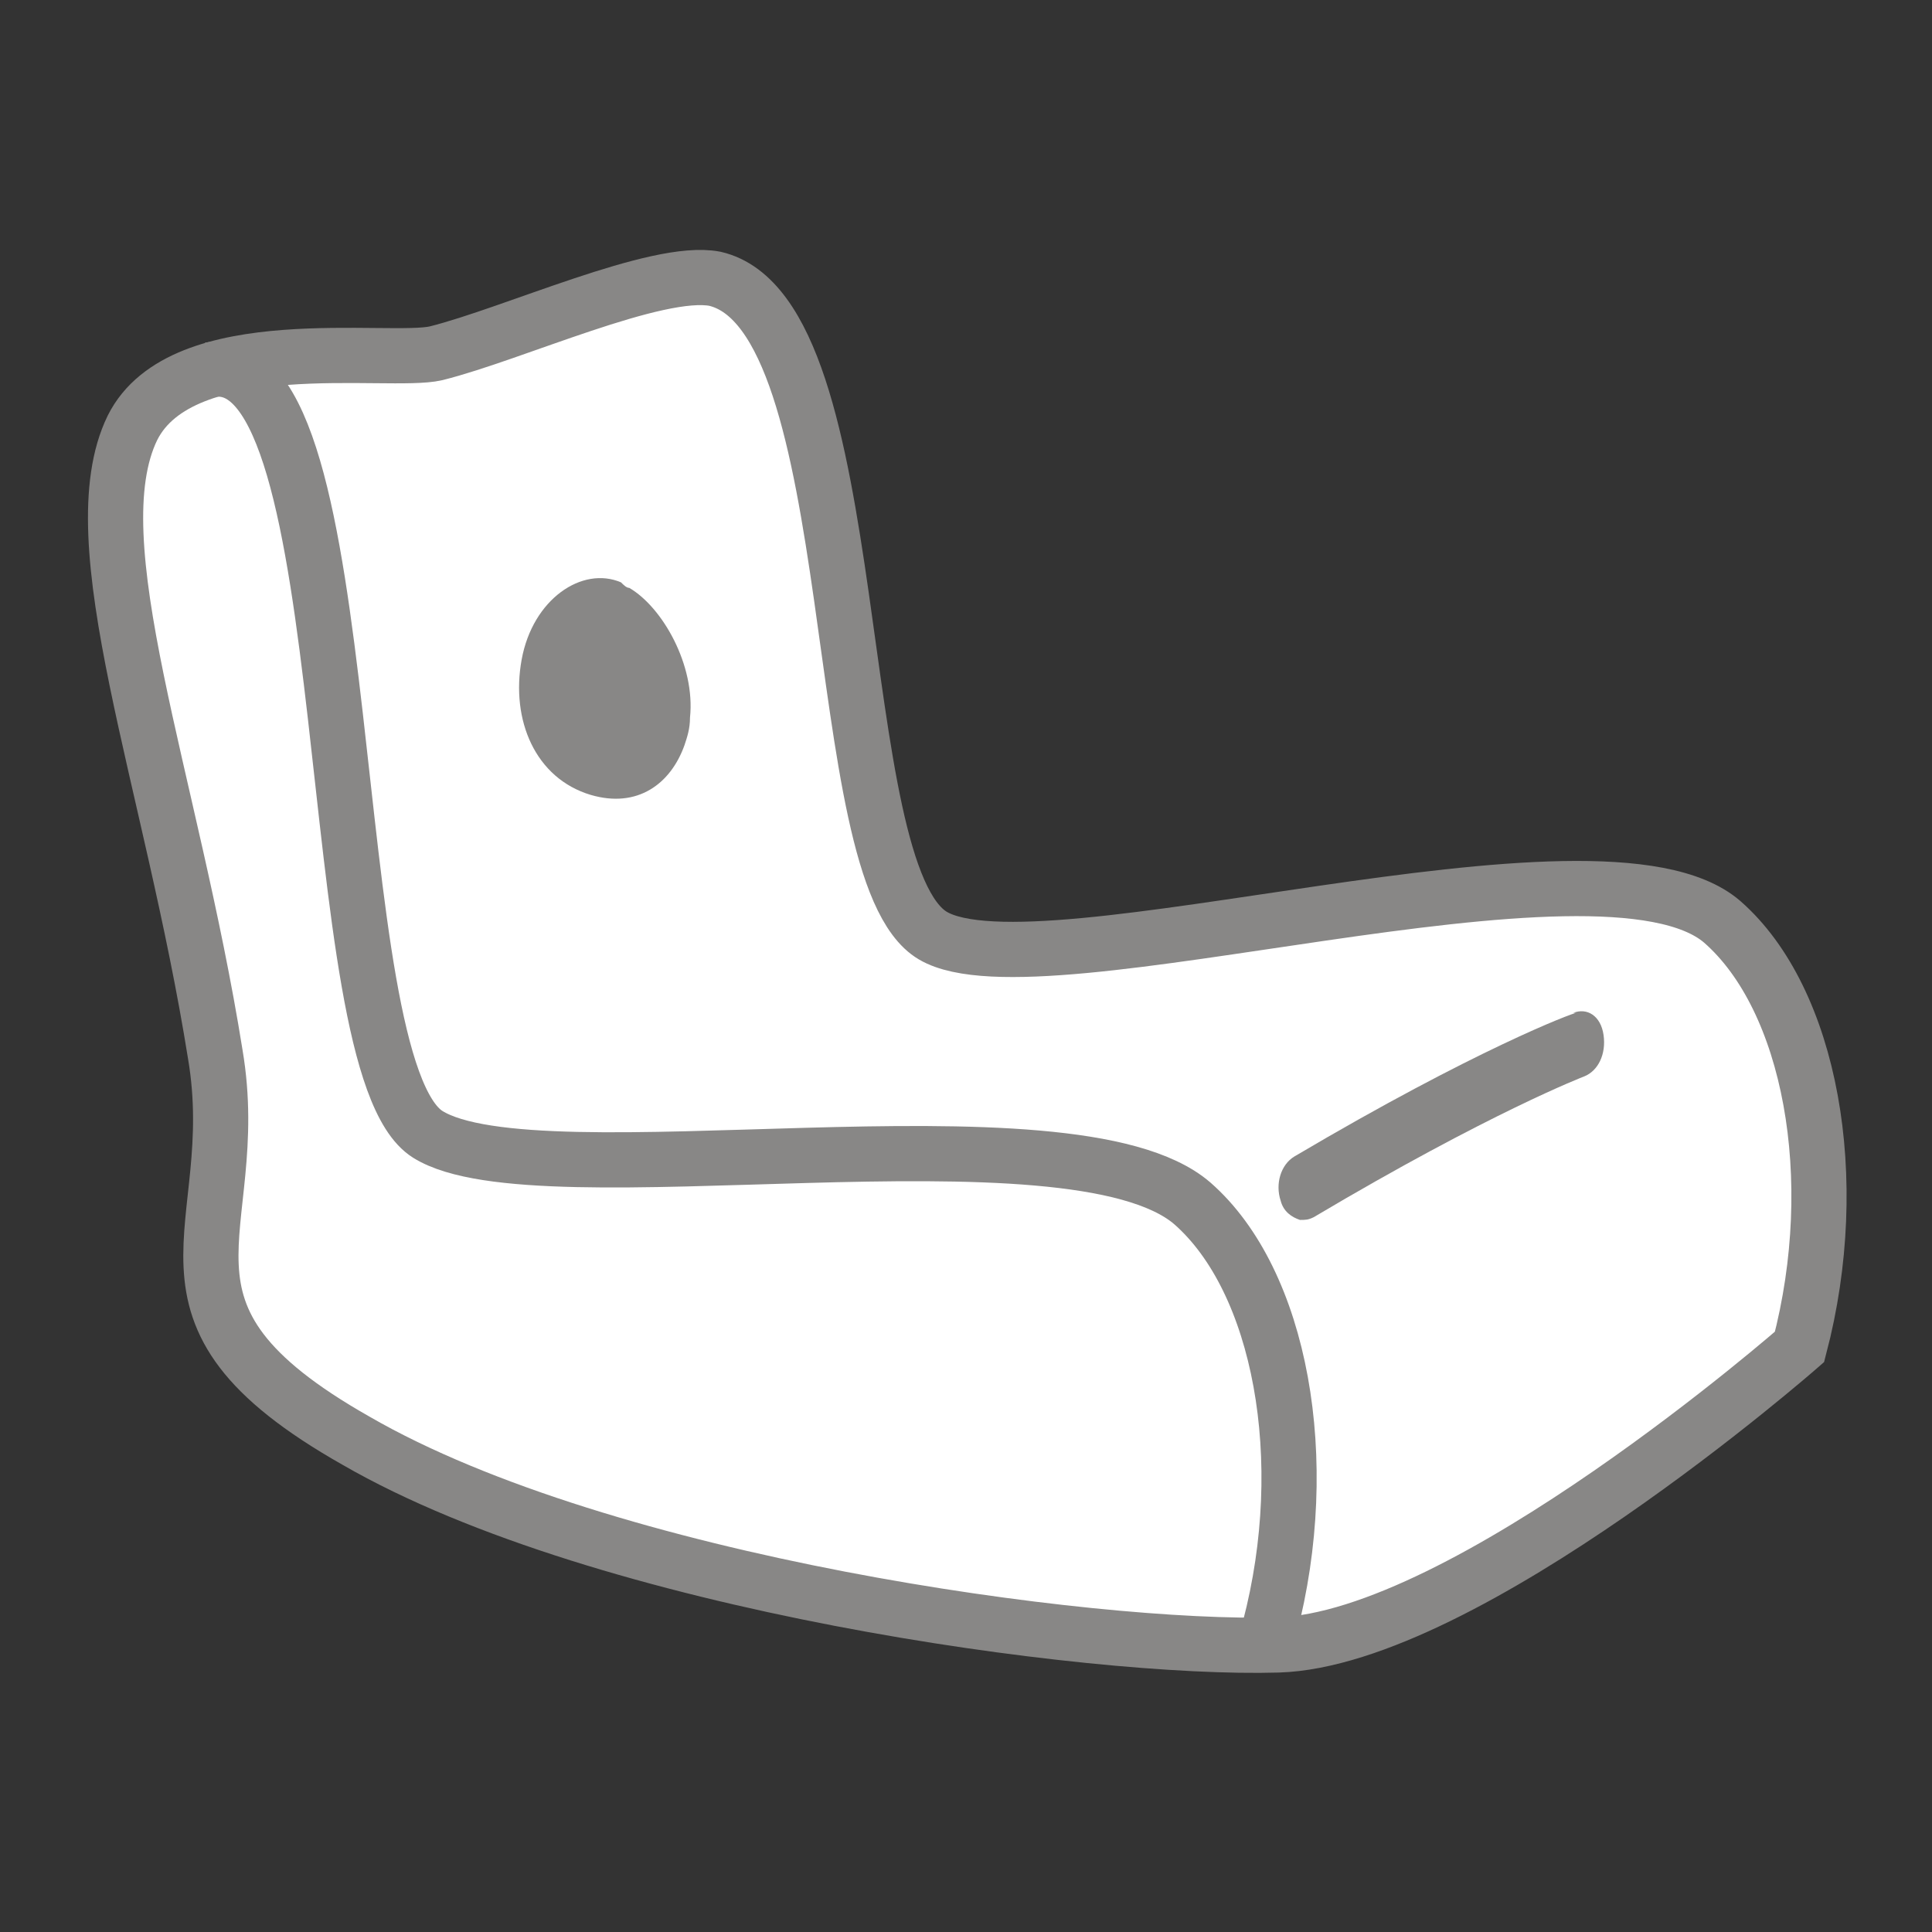 <?xml version="1.0" encoding="UTF-8"?>
<svg id="Laag_1" xmlns="http://www.w3.org/2000/svg" version="1.1" viewBox="0 0 70 70">
  <rect x="0" y="0" width="70" height="70" fill="#333333" stroke="none"/>
  <!-- Generator: Adobe Illustrator 29.3.1, SVG Export Plug-In . SVG Version: 2.1.0 Build 151)  -->
  <defs>
    <style>
      .st0 {
        fill: #888786;
      }

      .st1 {
        fill: none;
        stroke: #888786;
        stroke-miterlimit: 10;
        stroke-width: 2px;
      }

      .st2 {
        fill: #fff;
      }
    </style>
  </defs>
  <g id="artwork">
    <path class="st2" d="M25.9,10.1c5.6,1.3,4,21.5,7.9,23.8,3.9,2.3,24.2-4.3,28.6-.5,3.2,2.8,4.4,9.3,2.8,15.4,0,0-12.1,10.6-18.9,10.8s-24.4-2.2-33.4-7.4c-8.3-4.7-4-7.5-5.1-14-1.6-10-5-18.6-3-22.7,1.8-3.6,9.3-2.3,11-2.7,2.8-.7,8-3.1,10.1-2.7Z"/>
    <path class="st0" d="M22.8,21.3c-.1,0-.2-.1-.3-.2-1.4-.6-3.2.6-3.6,2.8s.5,4.3,2.5,4.9c1.7.5,2.9-.4,3.4-1.8.1-.3.2-.6.2-1,.2-1.9-1-4-2.2-4.7Z"/>
    <path class="st1" d="M46,59c1.6-6.1.4-12.6-2.8-15.4-4.4-3.8-23.7,0-27.7-2.5s-2.3-28.7-7.9-27.7"/>
    <path class="st1" d="M25.9,10.1c5.6,1.3,4,21.5,7.9,23.8,3.9,2.3,24.2-4.3,28.6-.5,3.2,2.8,4.4,9.3,2.8,15.4,0,0-12.1,10.6-18.9,10.8s-24.4-2.2-33.4-7.4c-8.3-4.7-4-7.5-5.1-14-1.6-10-5-18.6-3-22.7,1.8-3.6,9.3-2.3,11-2.7,2.8-.7,8-3.1,10.1-2.7Z"/>
    <path class="st0" d="M57.1,36.7c-.1,0-3.6,1.3-10.2,5.2-.5.3-.7,1-.5,1.6.1.4.4.6.7.7.2,0,.3,0,.5-.1,6.4-3.8,9.8-5.1,9.8-5.1.5-.2.8-.8.7-1.5s-.6-1-1.1-.8h0Z"/>
  </g>
</svg>